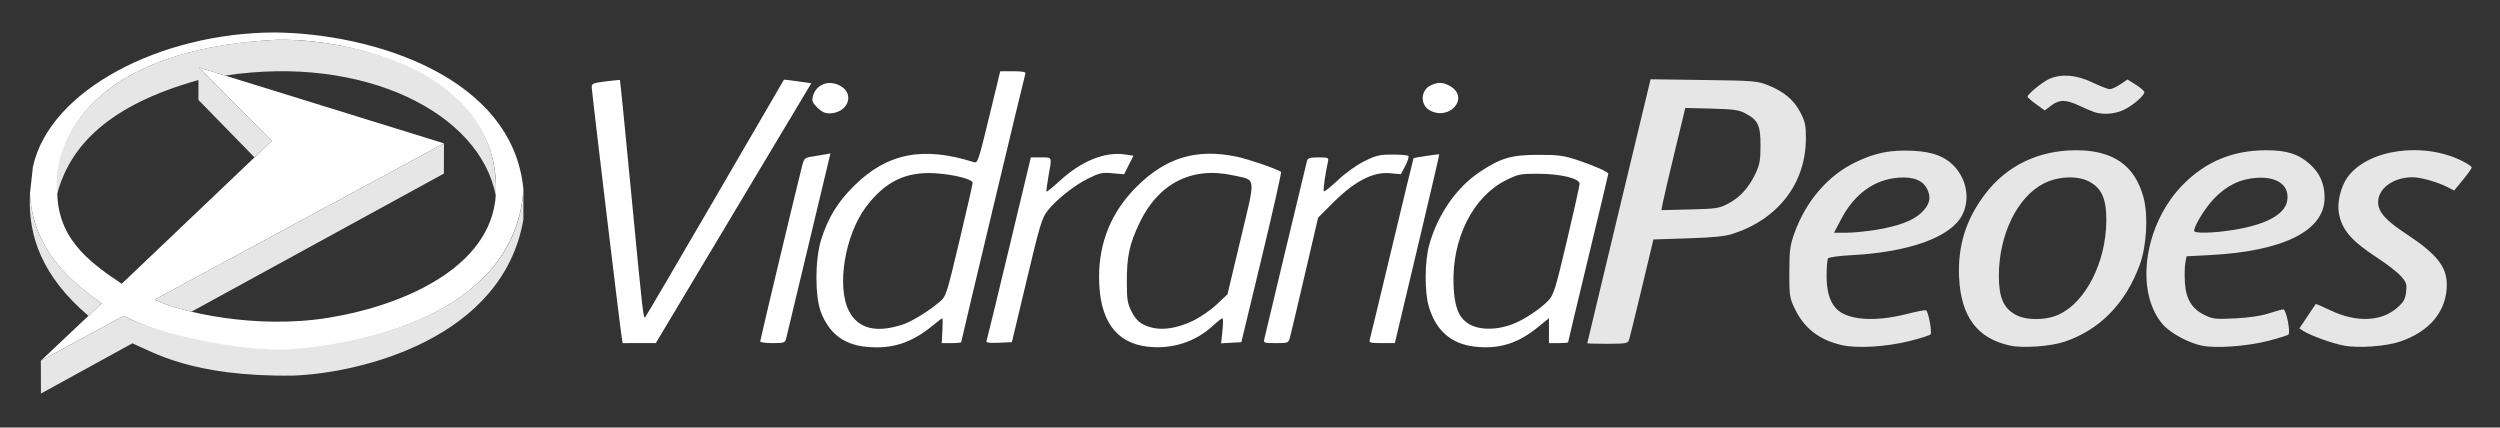 <?xml version="1.0" encoding="UTF-8" standalone="no"?>
<!-- Created with Inkscape (http://www.inkscape.org/) -->

<svg
   xmlns:dc="http://purl.org/dc/elements/1.1/"
   xmlns:cc="http://creativecommons.org/ns#"
   xmlns:rdf="http://www.w3.org/1999/02/22-rdf-syntax-ns#"
   xmlns:svg="http://www.w3.org/2000/svg"
   xmlns="http://www.w3.org/2000/svg"
   xmlns:sodipodi="http://sodipodi.sourceforge.net/DTD/sodipodi-0.dtd"
   xmlns:inkscape="http://www.inkscape.org/namespaces/inkscape"
   id="svg2"
   version="1.1"
   inkscape:version="0.91 r13725"
   width="269"
   height="46"
   viewBox="0 0 269 46"
   sodipodi:docname="Vidraria dos Peões - white.svg">
  <rect x="0" y="0" width="269" height="46" fill="#333333" stroke="none"/>
  <defs
     id="defs6" />
  <sodipodi:namedview
     pagecolor="#ffffff"
     bordercolor="#666666"
     borderopacity="1"
     objecttolerance="10"
     gridtolerance="10"
     guidetolerance="10"
     inkscape:pageopacity="0"
     inkscape:pageshadow="2"
     inkscape:window-width="1536"
     inkscape:window-height="801"
     id="namedview4"
     showgrid="false"
     inkscape:zoom="1.4142136"
     inkscape:cx="65.902095"
     inkscape:cy="35.063218"
     inkscape:window-x="-8"
     inkscape:window-y="-8"
     inkscape:window-maximized="1"
     inkscape:current-layer="svg2" />
  <g
     transform="matrix(0.206,0,0,0.206,63.462,-114.933)"
     id="g4250"
     style="fill:#e6e6e6">
    <g
       id="g4252"
       style="fill:#f9f9f9">
      <g
         id="g4254"
         transform="matrix(0.51,0,0,0.51,-853.025,575.036)"
         style="fill:#f9f9f9">
        <path
           sodipodi:nodetypes="cccccccccccsccccccc"
           inkscape:connector-curvature="0"
           id="path4256"
           d="M 1349.695,-0.291 C 1233.421,0.031 1119.321,58.348 1102.215,137.455 l -3.035,27.816 c 2.348,36.91 18.299,74.056 73.49,111.877 l -62.316,58.791 84.977,-46.051 c 29.161,16.253 107.365,40.304 184.844,34.357 171.094,-22.292 220.252,-97.247 224.455,-163.744 C 1593.859,44.954 1450.049,0.595 1349.695,-0.291 Z m 3.969,7.406 c 93.828,-0.653 222.828,45.046 222.859,150.932 1.562,79.614 -92.015,120.818 -171.338,133.828 -74.136,12.16 -151.498,-5.548 -178.34,-18.492 l 296.393,-160.102 -250.961,-77.742 74.584,75.312 -153.662,146.254 c -35.303,-23.476 -67.45,-48.269 -65.961,-98.393 -0.142,-74.623 65.832,-143.982 226.426,-151.598 z"
           style="opacity:1;fill:#ffffff;fill-opacity:1;fill-rule:evenodd;stroke:none;stroke-width:1px;stroke-linecap:butt;stroke-linejoin:miter;stroke-opacity:1" />
        <g
           style="fill:#e6e6e6;fill-opacity:1"
           id="g4258">
          <g
             id="g4260"
             style="fill:#e6e6e6">
            <path
               sodipodi:nodetypes="cccccccccc"
               inkscape:connector-curvature="0"
               id="path4262"
               d="m 1127.13,164.999 c 13.207,-49.447 52.858,-90.898 144.661,-116.583 l -0.016,20.382 57.455,58.833 17.644,-16.785 -74.608,-75.316 26.823,8.358 C 1440.321,22.221 1560.206,81.472 1576.386,167.138 1581.895,49.6 1451.753,8.808 1356.844,6.959 1167.526,14.354 1120.668,107.959 1127.13,164.999 Z"
               style="fill:#e6e6e6;fill-opacity:1;fill-rule:evenodd;stroke:none;stroke-width:1px;stroke-linecap:butt;stroke-linejoin:miter;stroke-opacity:1" />
            <path
               sodipodi:nodetypes="ccccc"
               inkscape:connector-curvature="0"
               id="path4264"
               d="m 1226.72,273.419 296.517,-160.145 -0.05,30.938 -258.645,141.505 c -15.051,-3.41 -28.111,-7.848 -37.822,-12.298 z"
               style="fill:#e6e6e6;fill-opacity:1;fill-rule:evenodd;stroke:none;stroke-width:1px;stroke-linecap:butt;stroke-linejoin:miter;stroke-opacity:1" />
            <path
               sodipodi:nodetypes="cccc"
               inkscape:connector-curvature="0"
               id="path4266"
               d="m 1099.129,166.716 c 2.737,23.58 7.152,64.463 73.54,110.434 l -13.549,12.781 c -47.6,-40.546 -61.717,-81.755 -59.992,-123.215 z"
               style="fill:#e6e6e6;fill-opacity:1;fill-rule:evenodd;stroke:none;stroke-width:1px;stroke-linecap:butt;stroke-linejoin:miter;stroke-opacity:1" />
            <path
               sodipodi:nodetypes="ccscccccc"
               inkscape:connector-curvature="0"
               id="path4268"
               d="m 1110.364,335.936 84.955,-46.048 c 30.627,17.607 124.39,39.201 178.343,33.735 135.467,-13.723 225.46,-69.429 230.96,-163.169 l -0.031,30.797 c -21.05,122.318 -166.662,157.251 -235.378,159.873 -104.199,1.517 -144.382,-24.326 -165.035,-33.063 l -93.71,51.45 z"
               style="fill:#e6e6e6;fill-opacity:1;fill-rule:evenodd;stroke:none;stroke-width:1px;stroke-linecap:butt;stroke-linejoin:miter;stroke-opacity:1" />
          </g>
        </g>
      </g>
      <path
         sodipodi:nodetypes="ssssssssccssscssscsscscscccssssssccscssscccsscssscsssscccscsssssscscscccsssssssscscsssscssscsssscscsssscsssscsscsccccccsssscccccc"
         inkscape:connector-curvature="0"
         id="path4270"
         d="m 654,738.2 c -12.089,-2.794 -19.865,-8.917 -24.865,-19.58 -2.435,-5.193 -2.631,-6.608 -2.586,-18.62 0.044,-11.436 0.366,-13.882 2.679,-20.335 5.981,-16.681 17.567,-30.13 31.872,-36.994 10.432,-5.006 18.153,-6.539 30.104,-5.975 10.638,0.501 17.471,3.259 22.316,9.005 6.046,7.17 7.31,17.022 3.184,24.824 -5.953,11.257 -27.666,19.098 -57.171,20.646 -6.925,0.363 -12.346,1.098 -12.768,1.73 -0.404,0.604 -0.742,4.6 -0.75,8.88 -0.016,7.967 1.499,13.386 4.773,17.073 5.503,6.198 19.885,7.439 36.717,3.169 5.369,-1.362 10.076,-2.283 10.459,-2.046 1.264,0.781 3.268,11.69 2.322,12.636 -0.497,0.497 -5.364,2.036 -10.814,3.418 -11.987,3.041 -27.574,3.993 -35.472,2.168 z m 17.704,-60.201 c 11.683,-1.895 19.387,-4.777 23.736,-8.878 4.386,-4.137 5.331,-7.781 3.185,-12.282 -2.261,-4.741 -7.24,-6.724 -15.262,-6.08 -12.54,1.007 -22.835,8.499 -29.744,21.646 l -3.728,7.095 6.305,0 c 3.467,0 10.446,-0.676 15.508,-1.497 z m 70.341,60.475 c -17.28,-3.645 -25.915,-15.171 -26.823,-35.802 -0.719,-16.344 3.516,-29.974 13.399,-43.121 11.316,-15.054 28.016,-23.142 47.78,-23.142 19.275,0 30.626,7.929 35.121,24.533 2.568,9.488 1.68,25.511 -1.962,35.375 -7.47,20.235 -20.907,33.944 -39.311,40.11 -7.187,2.408 -21.55,3.45 -28.204,2.046 z M 767.5,722.137 c 13.972,-6.548 24.495,-27.446 24.63,-48.915 0.072,-11.458 -2.429,-17.086 -9.13,-20.544 -6.081,-3.138 -16.17,-2.677 -23.54,1.077 -13.849,7.052 -23.46,26.819 -23.46,48.248 0,11.179 2.331,16.677 8.575,20.231 5.586,3.179 16.03,3.135 22.925,-0.096 z m 74.5,16.334 c -7.165,-1.509 -16.573,-6.654 -20.45,-11.184 -14.856,-17.356 -9.57,-52.735 10.944,-73.249 11.799,-11.799 25.71,-17.529 42.791,-17.626 10.863,-0.062 17.021,1.844 23.02,7.125 5.305,4.669 7.837,10.39 7.837,17.701 0,17.196 -21.453,27.919 -59.876,29.928 l -12.233,0.64 -0.629,3.353 c -0.346,1.844 -0.455,6.437 -0.242,10.207 0.492,8.701 3.625,13.883 10.367,17.147 4.246,2.055 5.656,2.209 15.816,1.72 7.249,-0.349 13.431,-1.267 17.655,-2.622 3.575,-1.147 7.004,-2.091 7.62,-2.099 1.433,-0.016 3.841,11.927 2.646,13.121 -0.486,0.486 -5.343,2.015 -10.793,3.398 -11.027,2.797 -27.303,3.949 -34.472,2.439 z m 16.704,-60.472 c 16.723,-2.712 26.549,-7.999 27.861,-14.991 1.502,-8.008 -4.825,-12.904 -15.776,-12.208 -8.747,0.556 -15.986,4.099 -22.547,11.037 -4.572,4.834 -10.242,14.04 -10.242,16.629 0,1.496 9.987,1.27 20.704,-0.468 z m 57.619,60.469 c -5.785,-1.04 -17.616,-5.276 -21.087,-7.55 l -2.265,-1.484 4.17,-6.217 c 2.293,-3.419 4.259,-6.339 4.369,-6.487 0.109,-0.149 3.665,1.376 7.901,3.388 13.415,6.37 26.48,5.804 34.712,-1.505 3.362,-2.984 4.159,-4.411 4.586,-8.201 0.461,-4.093 0.175,-4.977 -2.65,-8.194 -1.741,-1.983 -7.079,-6.158 -11.862,-9.278 -14.116,-9.207 -18.998,-14.832 -20.618,-23.755 -0.991,-5.455 1.046,-13.866 4.519,-18.66 10.654,-14.707 39.688,-18.76 60.153,-8.397 2.612,1.323 4.75,2.796 4.75,3.274 0,0.477 -2.069,3.382 -4.598,6.453 l -4.598,5.585 -3.652,-1.86 c -5.173,-2.635 -13.891,-5.082 -18.083,-5.075 -11.305,0.018 -19.704,7.343 -17.677,15.417 0.999,3.981 5.168,8.103 14.236,14.075 15.959,10.51 21.311,17.156 21.345,26.502 0.051,13.859 -8.892,24.691 -24.724,29.947 -7.242,2.404 -21.322,3.388 -28.927,2.021 z M 521,737.224 c 0,-0.152 7.191,-30.189 15.98,-66.75 8.789,-36.56 16.232,-67.523 16.54,-68.806 l 0.559,-2.332 27.71,0.374 c 26.057,0.352 28.055,0.511 33.493,2.666 8.405,3.331 13.737,7.81 17.08,14.348 2.483,4.855 2.878,6.75 2.848,13.649 -0.102,23.331 -14.46,42.002 -38.211,49.687 -4.043,1.308 -10.26,1.933 -23.465,2.36 l -17.965,0.581 -6.117,25.591 c -3.364,14.075 -6.403,26.338 -6.753,27.25 -0.537,1.399 -2.282,1.659 -11.168,1.659 -5.792,0 -10.531,-0.124 -10.531,-0.276 z m 73.59,-72.931 c 6.188,-3.239 10.847,-8.367 14.308,-15.747 2.208,-4.709 2.601,-6.929 2.601,-14.719 7.5e-4,-10.534 -1.283,-13.205 -8.056,-16.758 -3.301,-1.732 -6.166,-2.125 -17.582,-2.412 l -13.639,-0.343 -5.525,22.843 c -3.039,12.564 -5.847,24.573 -6.24,26.688 l -0.715,3.844 14.879,-0.366 c 13.8,-0.339 15.248,-0.559 19.969,-3.03 z M 786,616.528 c -1.375,-0.44 -4.975,-1.972 -8,-3.404 -6.929,-3.281 -10.429,-3.297 -14.663,-0.067 l -3.352,2.557 -4.492,-3.226 C 753.022,610.613 751,608.84 751,608.447 c 0,-1.409 8.028,-7.932 11.6,-9.424 6.376,-2.664 13.986,-1.988 22.26,1.977 4.017,1.925 8.104,3.5 9.082,3.5 0.978,0 3.459,-1.14 5.512,-2.533 l 3.733,-2.533 4.405,2.783 c 2.423,1.531 4.406,3.257 4.407,3.837 0.003,1.855 -6.351,7.266 -10.998,9.368 -4.613,2.086 -10.567,2.525 -15,1.107 z"
         style="fill:#e6e6e6;fill-opacity:1" />
      <path
         style="fill:#ffffff;fill-opacity:1"
         d="m 144.41,739.083 c -11.711,-1.156 -19.269,-6.895 -23.617,-17.935 -3.241,-8.228 -3.221,-27.514 0.039,-38 3.506,-11.276 8.556,-19.564 17.083,-28.034 17.316,-17.199 36.116,-20.941 62.69,-12.479 2.001,0.637 2.393,-0.52 7.938,-23.408 l 5.833,-24.079 6.781,0 c 4.984,0 6.668,0.331 6.356,1.25 C 226.956,598.039 194,735.93 194,736.619 c 0,0.291 -2.288,0.529 -5.085,0.529 l -5.085,0 0.335,-6.502 c 0.184,-3.576 0.173,-6.501 -0.026,-6.5 -0.199,0.001 -2.449,1.72 -5,3.82 -11.096,9.132 -21.405,12.432 -34.728,11.117 z m 18.776,-11.547 c 4.886,-1.571 13.916,-7.099 19.66,-12.036 3.246,-2.79 3.556,-3.754 10.238,-31.864 3.79,-15.943 6.896,-29.532 6.903,-30.199 0.019,-1.847 -9.483,-4.324 -19.1,-4.98 -15.651,-1.067 -26.566,4.165 -36.622,17.553 -11.003,14.649 -15.439,41.567 -8.942,54.265 4.759,9.302 14.013,11.714 27.864,7.261 z m 128.164,11.456 c -16.803,-1.915 -25.309,-14.095 -25.339,-36.28 -0.024,-18.353 6.484,-34.111 19.458,-47.11 15.295,-15.325 31.324,-20.199 52.231,-15.881 6.113,1.263 20.394,6.131 23.357,7.962 0.339,0.21 -4.187,20.312 -10.058,44.673 l -10.675,44.292 -5.285,0.306 -5.285,0.306 0.702,-6.556 c 0.386,-3.606 0.379,-6.556 -0.016,-6.556 -0.395,0 -2.643,1.774 -4.996,3.943 -9.172,8.454 -21.363,12.352 -34.095,10.901 z m 23.196,-13.272 c 4.133,-1.924 9.424,-5.512 12.795,-8.677 l 5.748,-5.396 6.908,-29 c 7.933,-33.305 8.263,-30.416 -3.785,-33.096 -21.662,-4.819 -39.183,4.048 -49.077,24.839 -5.264,11.06 -6.603,17.183 -6.62,30.257 -0.012,9.475 0.305,11.647 2.285,15.667 2.555,5.187 5.324,7.409 10.934,8.774 5.802,1.412 13.073,0.235 20.813,-3.369 z m 147.699,13.259 c -12.272,-1.396 -20.229,-8.302 -23.978,-20.812 -2.269,-7.568 -2.216,-23.512 0.105,-32.02 4.34,-15.908 14.234,-30.261 26.465,-38.392 11.051,-7.347 16.5,-8.938 30.663,-8.954 10.466,-0.012 13.087,0.344 20.5,2.781 8.379,2.755 16,6.136 16,7.097 0,0.271 -4.725,20.088 -10.5,44.038 -5.775,23.95 -10.5,43.744 -10.5,43.987 0,0.243 -2.25,0.442 -5,0.442 l -5,0 0,-6.511 0,-6.511 -5.744,4.678 c -10.513,8.563 -20.4,11.611 -33.01,10.176 z m 19.853,-11.777 c 5.795,-2.202 14.452,-7.922 18.527,-12.241 2.862,-3.034 3.685,-5.673 9.756,-31.313 3.646,-15.4 6.627,-28.775 6.624,-29.722 -0.009,-2.809 -9.819,-5.198 -21.523,-5.241 -9.329,-0.034 -10.474,0.188 -16.659,3.231 -17.525,8.623 -28.653,30.773 -27.652,55.043 0.444,10.761 2.374,16.133 7.014,19.522 5.35,3.908 14.78,4.192 23.913,0.722 z m -465.516,6.195 C 15.529,726.744 1,605.536 1,603.401 c 0,-1.813 0.879,-2.171 7.25,-2.951 3.987,-0.488 7.357,-0.836 7.489,-0.773 0.131,0.063 2.714,25.957 5.738,57.543 6.346,66.267 6.474,67.394 7.528,66.271 0.435,-0.464 16.888,-28.518 36.562,-62.343 19.674,-33.825 35.807,-61.552 35.852,-61.616 0.045,-0.064 3.279,0.328 7.187,0.871 l 7.106,0.988 -40.606,67.863 -40.606,67.863 -8.662,0.016 -8.662,0.016 -0.594,-3.75 z M 89,736.293 c 0,-0.845 20.158,-85.229 22.051,-92.309 0.889,-3.325 1.373,-3.724 5.214,-4.304 2.329,-0.351 5.404,-0.86 6.833,-1.131 l 2.598,-0.493 -11.306,47.296 c -6.218,26.013 -11.559,48.309 -11.867,49.546 -0.51,2.044 -1.155,2.25 -7.043,2.25 -3.565,0 -6.481,-0.385 -6.481,-0.855 z m 118.242,-0.346 c 0.271,-0.714 5.585,-22.561 11.809,-48.548 l 11.316,-47.25 5.316,0 c 6.022,0 5.775,-0.638 3.862,10 -0.742,4.125 -1.186,7.669 -0.988,7.876 0.198,0.207 3.372,-2.384 7.053,-5.757 11.183,-10.247 23.519,-15.226 33.875,-13.673 l 4.487,0.673 -2.457,4.849 -2.457,4.849 -6.027,-0.547 c -5.374,-0.487 -6.738,-0.197 -12.587,2.683 -7.451,3.668 -16.586,10.912 -21.357,16.936 -2.916,3.682 -3.994,7.268 -10.927,36.348 l -7.692,32.264 -6.86,0.298 c -5.301,0.231 -6.748,0 -6.367,-1 z m 145.102,-1.048 c 0.308,-1.238 5.332,-22.275 11.164,-46.75 5.832,-24.475 10.834,-45.288 11.115,-46.25 0.407,-1.39 1.633,-1.75 5.964,-1.75 5.134,0 5.423,0.131 4.955,2.25 -1.427,6.471 -2.602,15.024 -2.128,15.497 0.297,0.297 3.591,-2.338 7.322,-5.854 3.968,-3.74 9.683,-7.839 13.773,-9.877 6.139,-3.059 7.926,-3.486 14.655,-3.5 4.215,-0.01 7.995,0.313 8.399,0.716 0.404,0.403 -0.317,2.715 -1.603,5.138 l -2.337,4.406 -5.834,-0.529 c -8.654,-0.785 -18.366,4.242 -29.283,15.155 l -8.101,8.098 -6.872,29.5 c -3.78,16.225 -7.267,30.962 -7.749,32.75 -0.877,3.247 -0.883,3.25 -7.439,3.25 -6.304,0 -6.539,-0.088 -6.001,-2.25 z m 55.041,0.5 c 0.286,-0.963 5.509,-22.655 11.607,-48.206 6.098,-25.551 11.182,-46.544 11.298,-46.651 0.307,-0.284 13.174,-2.205 13.409,-2.002 0.109,0.094 -5.066,22.316 -11.5,49.381 l -11.698,49.21 -6.817,0.01 c -6.026,0.01 -6.757,-0.194 -6.298,-1.741 z M 118.821,614.123 c -2.449,-2.449 -2.896,-3.545 -2.345,-5.75 1.568,-6.282 8.19,-8.937 14.208,-5.696 8.091,4.357 4.1,14.471 -5.711,14.471 -2.146,0 -4.075,-0.948 -6.152,-3.025 z m 319.942,1.46 c -5.035,-2.732 -4.917,-10.269 0.202,-12.916 3.903,-2.018 6.882,-1.909 10.653,0.39 9.926,6.053 -0.536,18.125 -10.855,12.526 z"
         id="path4272"
         inkscape:connector-curvature="0"
         sodipodi:nodetypes="cssssscsssscsccccssscsssscssscscccsscccsccssssscsssssccsssscccsssssccsssscsscscscscccccccsscccsssscscsscscccccssscsccsssscscccccsscsssccsccsccccsssssssss" />
    </g>
  </g>
</svg>
